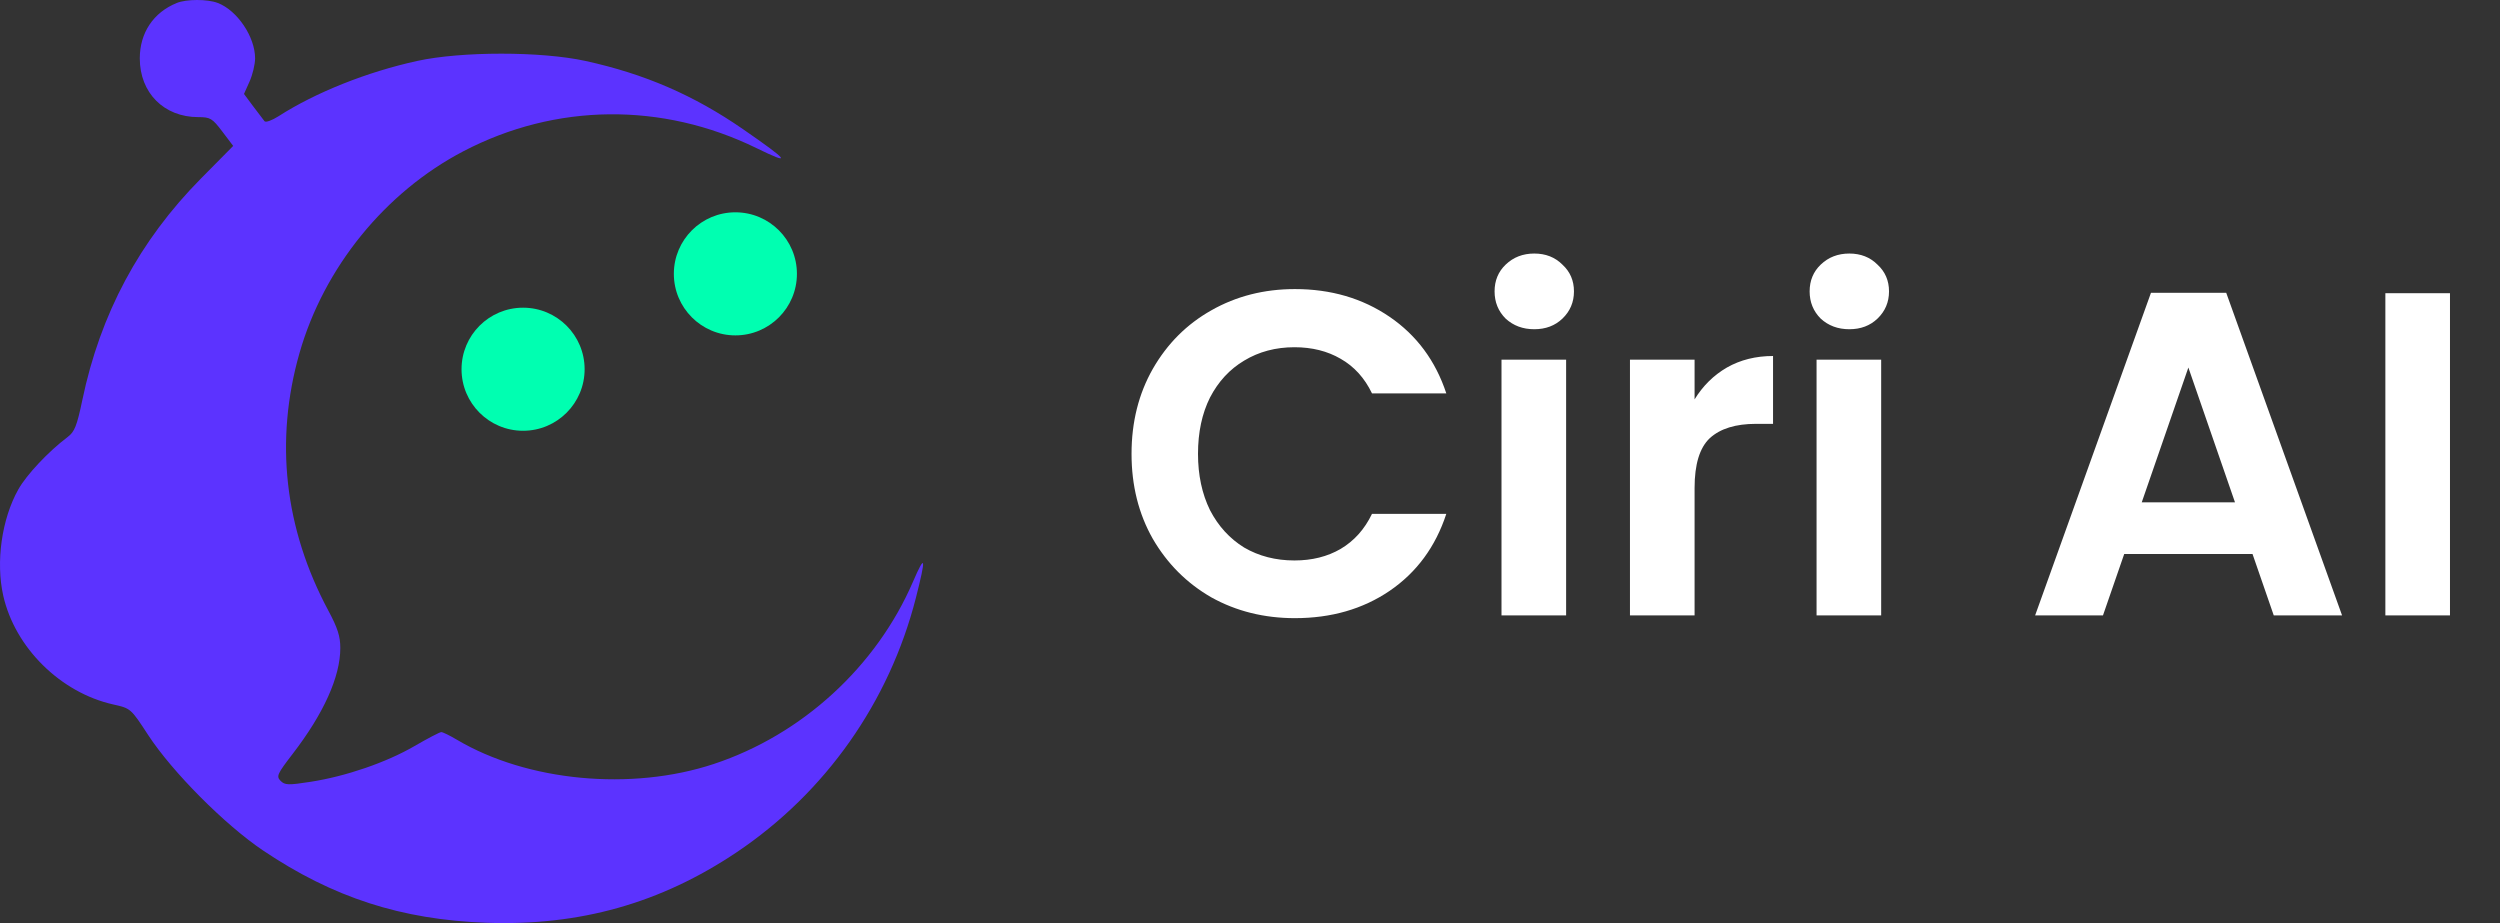 <svg width="130" height="48" viewBox="0 0 130 48" fill="none" xmlns="http://www.w3.org/2000/svg">
<rect x="0" y="0" width="130" height="48" fill="#333333" stroke="none"/>
<circle cx="27.2" cy="19.2" r="3.2" fill="#00FFB1"/>
<circle cx="38.24" cy="14.24" r="3.2" fill="#00FFB1"/>
<path fill-rule="evenodd" clip-rule="evenodd" d="M9.188 0.156C7.973 0.651 7.269 1.708 7.269 3.037C7.269 4.829 8.526 6.09 10.31 6.09C10.934 6.09 11.039 6.153 11.559 6.839L12.126 7.588L10.444 9.289C7.249 12.523 5.215 16.322 4.281 20.803C4 22.146 3.879 22.452 3.52 22.722C2.52 23.475 1.385 24.681 0.953 25.449C0.09 26.984 -0.228 29.226 0.17 30.98C0.782 33.682 3.146 36.018 5.889 36.632C6.798 36.835 6.803 36.839 7.7 38.215C8.955 40.138 11.689 42.886 13.677 44.224C17.318 46.673 20.867 47.823 25.283 47.983C30.134 48.159 34.358 46.97 38.31 44.315C42.926 41.214 46.242 36.507 47.625 31.094C48.166 28.972 48.126 28.742 47.476 30.248C45.569 34.67 41.703 38.207 37.12 39.726C32.828 41.148 27.413 40.636 23.75 38.461C23.387 38.245 23.026 38.069 22.947 38.069C22.869 38.069 22.242 38.396 21.554 38.796C20.088 39.647 17.991 40.368 16.15 40.654C14.99 40.835 14.812 40.829 14.589 40.602C14.36 40.369 14.414 40.248 15.218 39.203C16.836 37.1 17.696 35.189 17.696 33.697C17.696 33.086 17.557 32.653 17.075 31.754C14.789 27.488 14.275 22.918 15.572 18.366C16.84 13.915 20.032 9.985 24.103 7.862C28.899 5.36 34.432 5.303 39.339 7.703C41.213 8.619 41.043 8.38 38.636 6.717C36.075 4.948 33.525 3.844 30.443 3.169C28.138 2.665 23.998 2.665 21.694 3.169C19.091 3.739 16.408 4.808 14.487 6.042C14.146 6.26 13.818 6.379 13.756 6.305C13.695 6.231 13.429 5.881 13.166 5.528L12.688 4.885L12.976 4.242C13.134 3.889 13.264 3.346 13.265 3.037C13.266 1.919 12.342 0.545 11.327 0.155C10.788 -0.052 9.697 -0.052 9.188 0.156Z" fill="#5C33FF"/>
<path d="M58.84 23.6C58.84 21.952 59.208 20.48 59.944 19.184C60.696 17.872 61.712 16.856 62.992 16.136C64.288 15.4 65.736 15.032 67.336 15.032C69.208 15.032 70.848 15.512 72.256 16.472C73.664 17.432 74.648 18.76 75.208 20.456H71.344C70.96 19.656 70.416 19.056 69.712 18.656C69.024 18.256 68.224 18.056 67.312 18.056C66.336 18.056 65.464 18.288 64.696 18.752C63.944 19.2 63.352 19.84 62.92 20.672C62.504 21.504 62.296 22.48 62.296 23.6C62.296 24.704 62.504 25.68 62.92 26.528C63.352 27.36 63.944 28.008 64.696 28.472C65.464 28.92 66.336 29.144 67.312 29.144C68.224 29.144 69.024 28.944 69.712 28.544C70.416 28.128 70.96 27.52 71.344 26.72H75.208C74.648 28.432 73.664 29.768 72.256 30.728C70.864 31.672 69.224 32.144 67.336 32.144C65.736 32.144 64.288 31.784 62.992 31.064C61.712 30.328 60.696 29.312 59.944 28.016C59.208 26.72 58.84 25.248 58.84 23.6ZM79.782 17.12C79.19 17.12 78.694 16.936 78.294 16.568C77.91 16.184 77.718 15.712 77.718 15.152C77.718 14.592 77.91 14.128 78.294 13.76C78.694 13.376 79.19 13.184 79.782 13.184C80.374 13.184 80.862 13.376 81.246 13.76C81.646 14.128 81.846 14.592 81.846 15.152C81.846 15.712 81.646 16.184 81.246 16.568C80.862 16.936 80.374 17.12 79.782 17.12ZM81.438 18.704V32H78.078V18.704H81.438ZM88.118 20.768C88.55 20.064 89.11 19.512 89.798 19.112C90.502 18.712 91.302 18.512 92.198 18.512V22.04H91.31C90.254 22.04 89.454 22.288 88.91 22.784C88.382 23.28 88.118 24.144 88.118 25.376V32H84.758V18.704H88.118V20.768ZM96.165 17.12C95.573 17.12 95.077 16.936 94.677 16.568C94.293 16.184 94.101 15.712 94.101 15.152C94.101 14.592 94.293 14.128 94.677 13.76C95.077 13.376 95.573 13.184 96.165 13.184C96.757 13.184 97.245 13.376 97.629 13.76C98.029 14.128 98.229 14.592 98.229 15.152C98.229 15.712 98.029 16.184 97.629 16.568C97.245 16.936 96.757 17.12 96.165 17.12ZM97.821 18.704V32H94.461V18.704H97.821ZM117.131 28.808H110.459L109.355 32H105.827L111.851 15.224H115.763L121.787 32H118.235L117.131 28.808ZM116.219 26.12L113.795 19.112L111.371 26.12H116.219ZM127.399 15.248V32H124.039V15.248H127.399Z" fill="white"/>
</svg>
